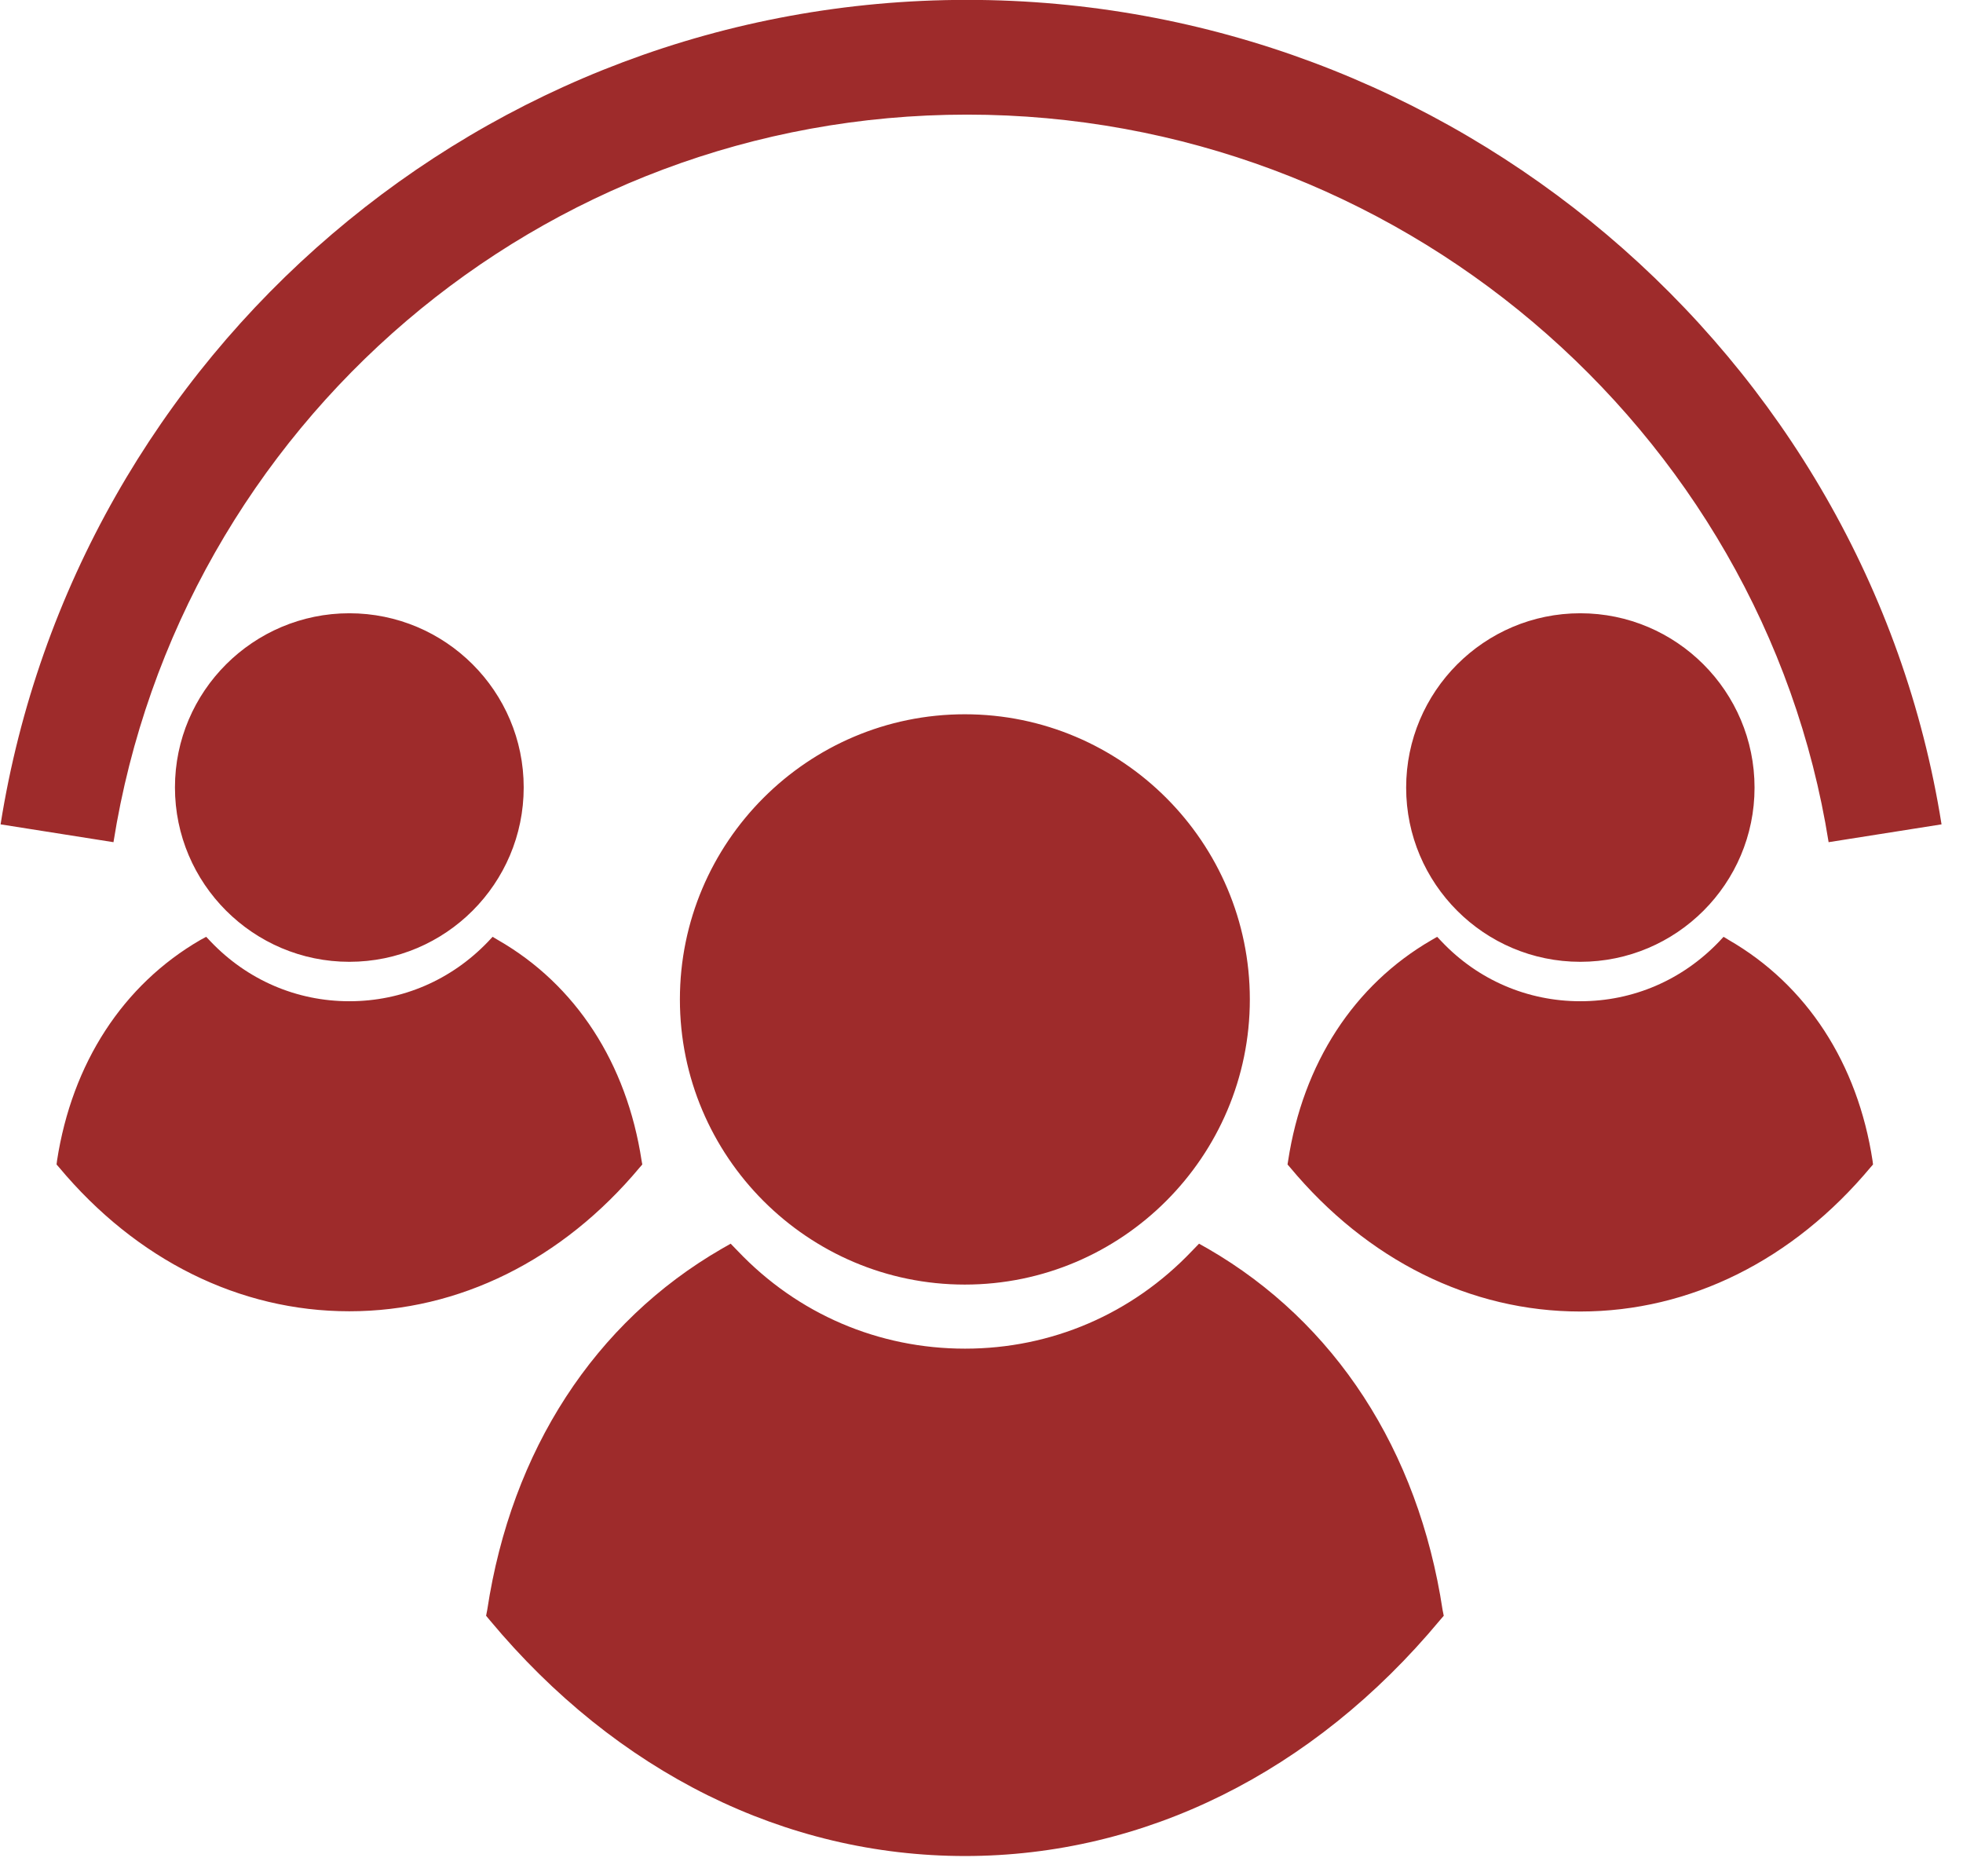 <?xml version="1.0" encoding="UTF-8"?> <svg xmlns="http://www.w3.org/2000/svg" xmlns:xlink="http://www.w3.org/1999/xlink" width="90" zoomAndPan="magnify" viewBox="0 0 67.5 64.5" height="86" preserveAspectRatio="xMidYMid meet" version="1.0"><defs><clipPath id="2c54c0a684"><path d="M 0.012 0 L 66.992 0 L 66.992 64 L 0.012 64 Z M 0.012 0 " clip-rule="nonzero"></path></clipPath></defs><g clip-path="url(#2c54c0a684)"><path fill="#9e2b2b" d="M 62.879 28.957 C 61.75 21.844 58.02 15.562 52.707 11.07 C 47.449 6.625 40.633 3.941 33.254 3.941 C 25.895 3.941 19.168 6.609 13.984 11.027 C 8.715 15.52 5.035 21.816 3.902 28.957 L 0.02 28.344 C 1.305 20.25 5.469 13.121 11.43 8.039 C 17.309 3.023 24.93 -0.004 33.254 -0.004 C 41.59 -0.004 49.297 3.035 55.25 8.066 C 61.258 13.148 65.48 20.266 66.762 28.344 Z M 6.016 27.074 C 6.016 23.77 8.711 21.086 12.012 21.086 C 15.32 21.086 18.008 23.77 18.008 27.074 C 18.008 30.383 15.32 33.07 12.012 33.07 C 8.711 33.07 6.016 30.383 6.016 27.074 Z M 33.176 44.168 C 38.578 44.168 42.977 39.766 42.977 34.363 C 42.977 28.961 38.582 24.559 33.176 24.559 C 27.773 24.559 23.379 28.961 23.379 34.363 C 23.379 39.766 27.773 44.168 33.176 44.168 Z M 54.34 33.07 C 57.648 33.07 60.332 30.383 60.332 27.082 C 60.332 23.777 57.648 21.086 54.34 21.086 C 51.035 21.086 48.352 23.777 48.352 27.082 C 48.352 30.383 51.035 33.07 54.34 33.07 Z M 22.004 40.133 L 22.086 40.039 L 22.062 39.906 C 21.551 36.555 19.801 33.859 17.129 32.324 L 16.938 32.211 L 16.789 32.371 C 15.523 33.695 13.832 34.426 12.012 34.426 C 10.199 34.426 8.504 33.695 7.242 32.371 L 7.09 32.211 L 6.895 32.316 C 4.23 33.859 2.477 36.555 1.961 39.906 L 1.945 40.039 L 2.027 40.133 C 4.691 43.324 8.234 45.086 12.012 45.086 C 15.789 45.086 19.34 43.324 22.004 40.133 Z M 64.391 39.914 C 63.879 36.559 62.125 33.867 59.453 32.324 L 59.266 32.211 L 59.117 32.371 C 57.852 33.695 56.16 34.426 54.34 34.426 C 52.527 34.426 50.824 33.695 49.57 32.371 L 49.418 32.211 L 49.223 32.324 C 46.559 33.867 44.805 36.559 44.293 39.914 L 44.273 40.039 L 44.355 40.133 C 47.016 43.332 50.562 45.094 54.34 45.094 C 58.117 45.094 61.66 43.324 64.324 40.133 L 64.406 40.039 Z M 41.543 42.938 L 41.23 42.762 L 40.984 43.016 C 38.922 45.184 36.148 46.371 33.184 46.371 C 30.211 46.371 27.434 45.184 25.371 43.016 L 25.125 42.762 L 24.816 42.938 C 20.453 45.461 17.586 49.859 16.754 55.355 L 16.715 55.555 L 16.848 55.715 C 21.207 60.945 27.004 63.816 33.184 63.816 C 39.352 63.816 45.152 60.945 49.508 55.715 L 49.645 55.555 L 49.605 55.355 C 48.77 49.859 45.902 45.461 41.543 42.938 " fill-opacity="1" fill-rule="nonzero"></path></g></svg> 